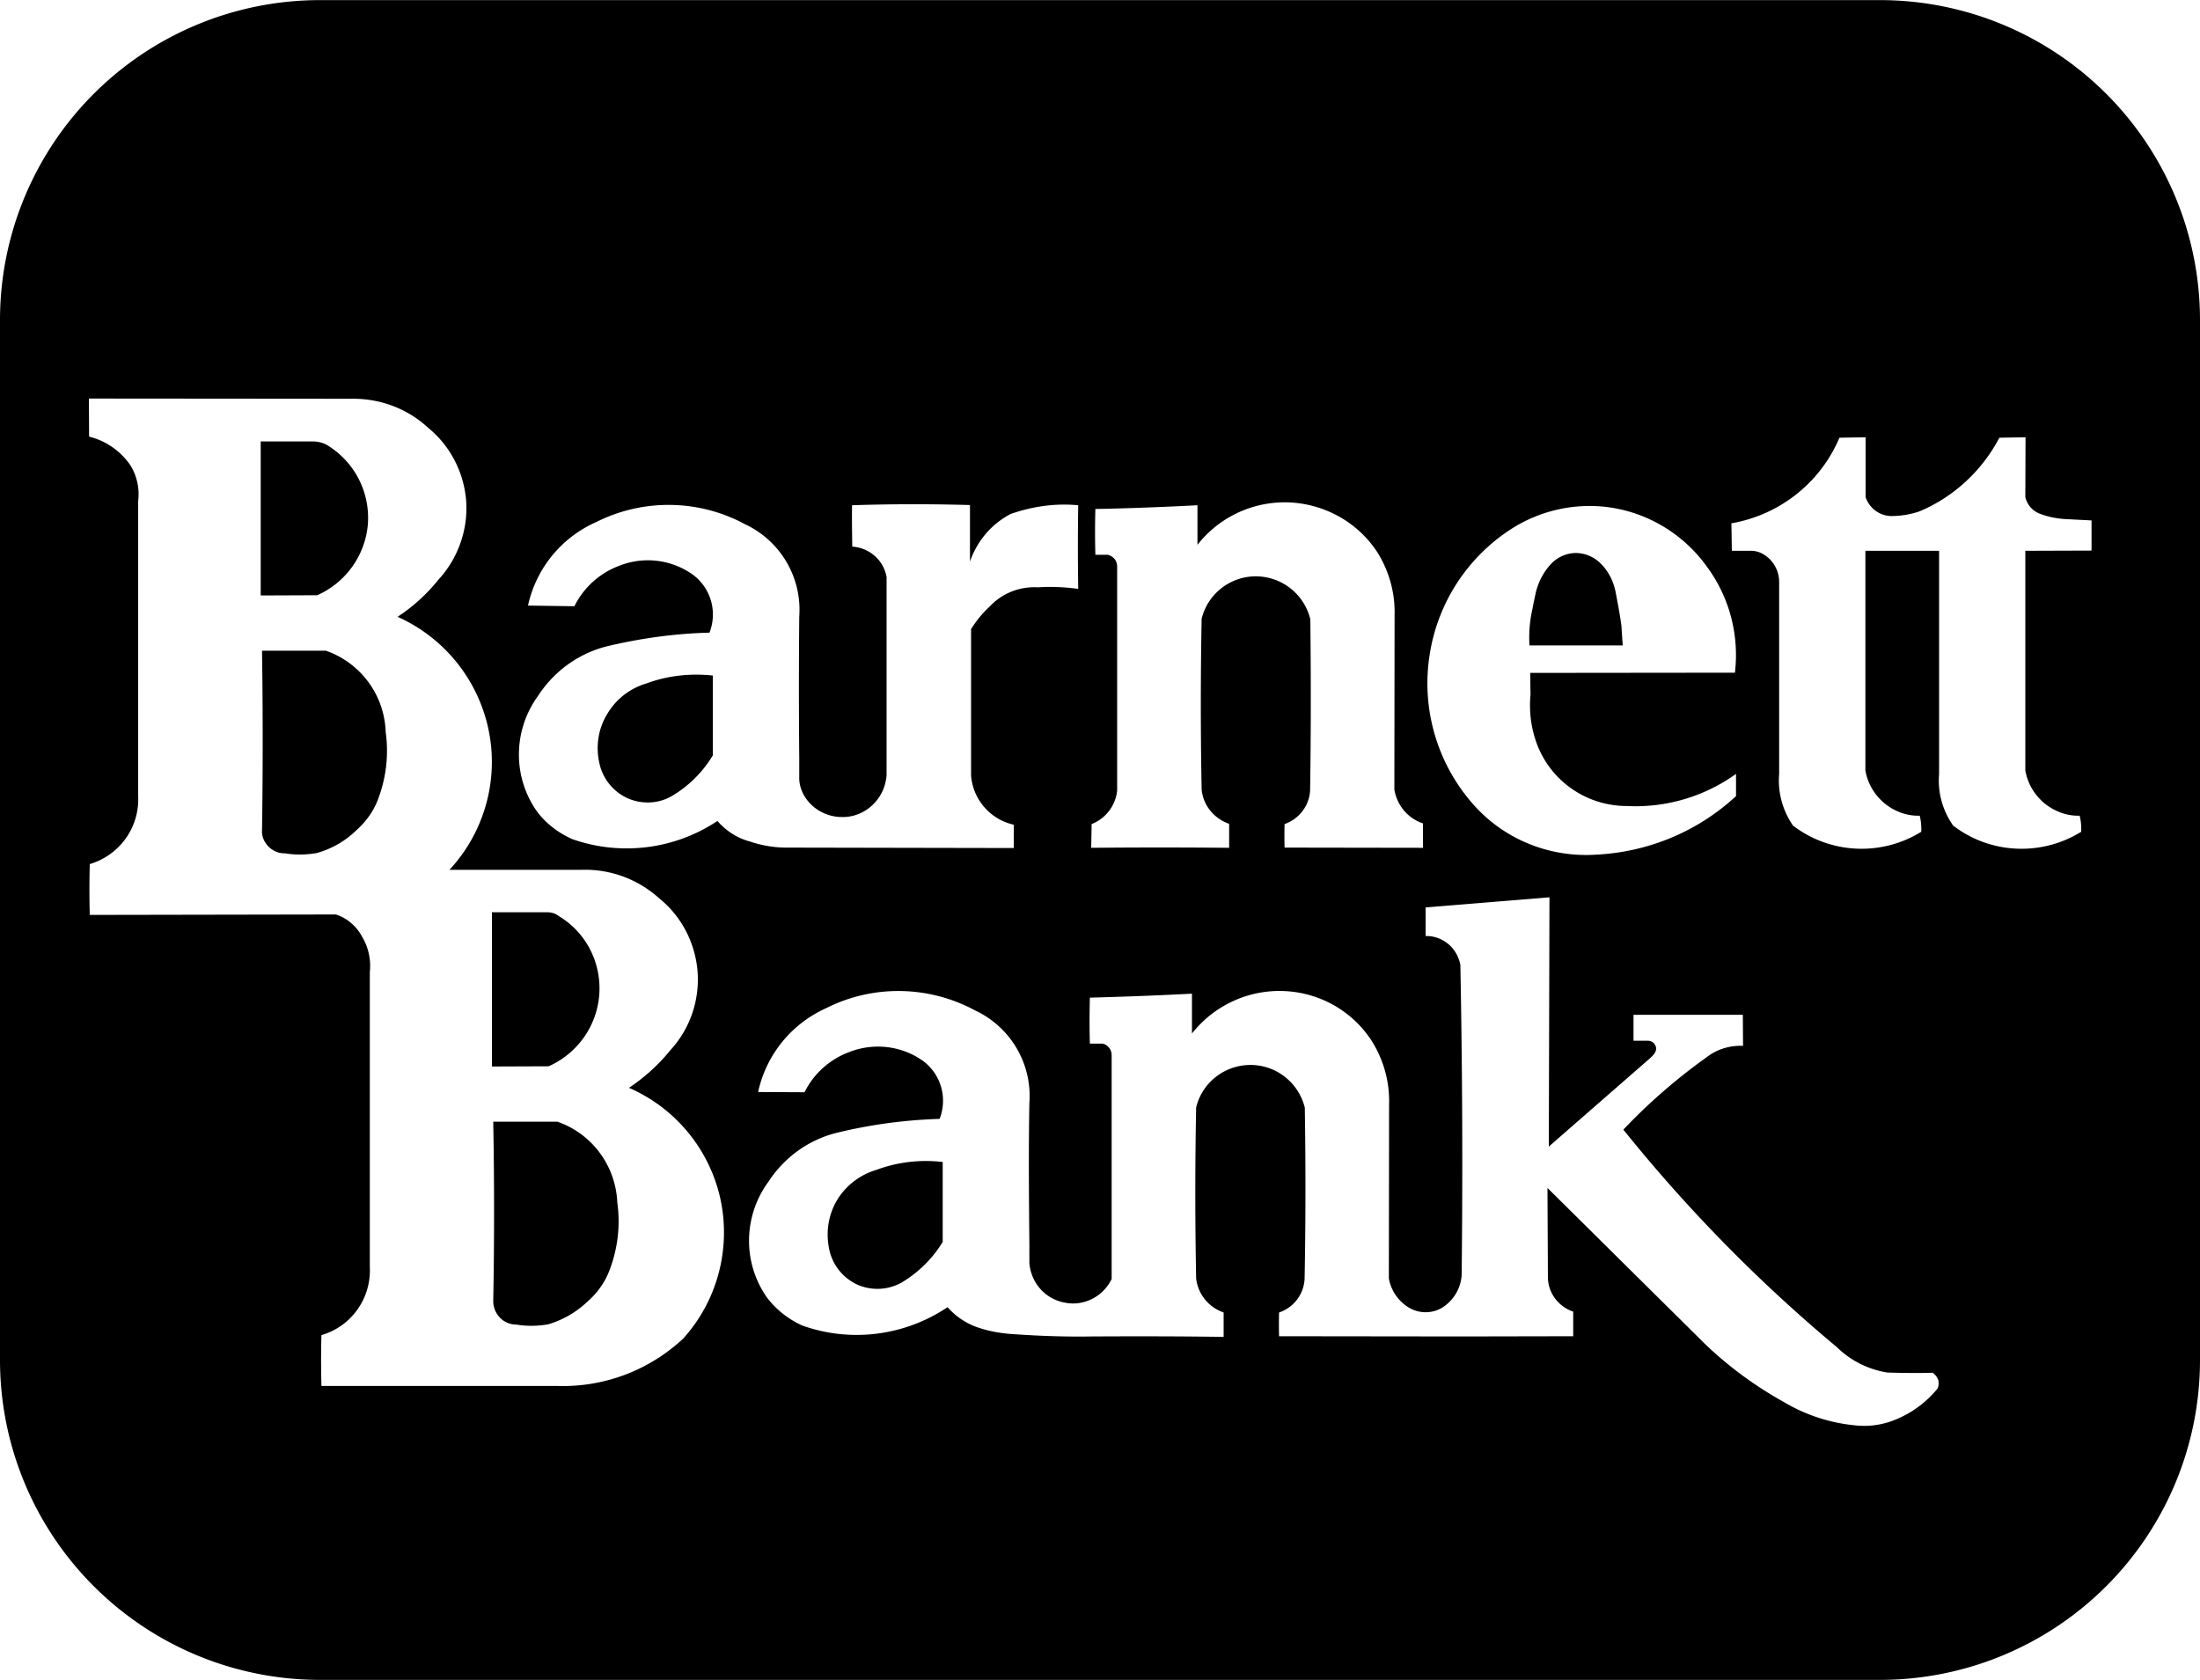 <svg xmlns="http://www.w3.org/2000/svg" width="2500" height="1909" viewBox="0 0 720 549.72"><path d="M104.76 549.72a104.738 104.738 0 0 1-74.088-30.672C11.016 499.392 0 472.824 0 445.032V104.688c0-27.72 11.016-54.36 30.672-74.016A104.738 104.738 0 0 1 104.76 0h510.48a104.74 104.74 0 0 1 74.088 30.672A104.696 104.696 0 0 1 720 104.688v340.344c0 27.792-11.016 54.359-30.672 74.016s-46.297 30.672-74.088 30.672H104.76zm367.992-122.328c-3.6 2.664-8.641 2.664-12.312.072a13.995 13.995 0 0 1-5.904-9.144l.072-57.024c.217-7.344-1.799-14.544-5.76-20.808-6.408-9.792-17.064-15.769-28.799-16.2-11.594-.432-22.752 4.752-29.953 13.896v-13.032c-11.16.575-22.248 1.008-33.408 1.296a262.14 262.14 0 0 0 0 15.048h4.032c.936.144 1.727.647 2.303 1.44.576.647.793 1.584.793 2.52v73.08c-2.88 5.832-9.145 9-15.409 7.704-6.336-1.152-11.016-6.48-11.52-12.96v-5.904c-.145-15.479-.288-31.032 0-46.512.936-12.816-6.192-24.84-17.784-30.24-15.048-8.136-33.264-8.496-48.6-.792-11.448 5.112-19.728 15.264-22.392 27.504l15.192.072c3.024-6.12 8.28-10.8 14.688-13.176 8.136-3.168 17.424-2.017 24.408 3.168 5.688 4.464 7.704 12.023 5.112 18.72-11.376.36-22.752 1.872-33.84 4.607-9.144 2.305-17.064 8.064-22.248 16.057-8.208 11.232-8.424 26.496-.36 37.872 2.952 3.888 6.984 7.056 11.448 9.071 15.84 5.688 33.552 3.457 47.592-5.976 2.88 3.24 6.624 5.688 10.8 6.912 3.6 1.152 7.416 1.728 11.232 1.944 8.424.576 16.848.863 25.271.72 14.329-.072 28.657-.072 43.057.144v-7.991c-4.969-1.729-8.424-6.048-9-11.16a1445.071 1445.071 0 0 1 0-55.944c2.016-8.208 9.359-13.896 17.783-13.896 8.496 0 15.768 5.831 17.783 13.968.289 18.72.289 37.439-.07 56.088a12.253 12.253 0 0 1-8.354 10.944 142.599 142.599 0 0 0 0 7.848v-.072l60.193.072 36.07-.072v-8.063c-4.752-1.584-8.062-5.904-8.279-10.872l-.145-29.593 51.697 51.192c7.775 7.416 16.416 13.752 25.92 19.008 7.055 4.177 14.904 6.696 23.039 7.488 4.896.576 9.936-.288 14.4-2.376 4.896-2.16 9.217-5.544 12.6-9.648.432-.936.432-1.943.217-2.88-.359-.936-1.008-1.8-1.873-2.304-4.895.145-9.863.072-14.76-.072-6.264-1.008-12.023-3.888-16.488-8.279a503.011 503.011 0 0 1-69.912-71.208c8.641-9.145 18.289-17.425 28.656-24.696 3.098-1.944 6.77-2.88 10.514-2.736l-.072-10.151H534.6v8.495h4.752c.936 0 1.873.505 2.305 1.368.504.792.432 1.8-.072 2.593-.504.791-1.225 1.439-1.871 2.016l-32.832 28.656.215-81.576-40.535 3.312v9.36c2.736-.072 5.328.864 7.488 2.664 2.016 1.656 3.383 4.176 3.887 6.768.648 33.696.793 67.32.432 101.017-.072 4.173-2.16 8.133-5.617 10.653zm-185.976-44.568c6.984-2.592 14.4-3.456 21.744-2.592v26.136c-3.24 5.4-7.848 9.936-13.32 13.248a16.276 16.276 0 0 1-14.688.72c-4.752-2.231-8.136-6.552-9.145-11.592-1.152-5.544-.288-11.232 2.592-16.056 2.881-4.751 7.489-8.28 12.817-9.864zm-104.4 70.704a57.588 57.588 0 0 0 41.184-15.48c11.16-12.312 15.696-29.304 12.24-45.576-3.528-16.271-14.688-29.88-29.952-36.504 5.04-3.384 9.648-7.487 13.464-12.24 6.408-6.911 9.648-16.199 9-25.632-.72-9.432-5.184-18.144-12.456-24.048-6.984-6.336-16.056-9.72-25.416-9.432h-43.344c11.376-12.24 16.2-29.304 12.816-45.72a52.136 52.136 0 0 0-29.808-37.08c5.112-3.312 9.648-7.488 13.464-12.24 6.336-6.912 9.648-16.272 9-25.632-.72-9.433-5.256-18.145-12.528-24.048-6.912-6.408-16.056-9.648-25.344-9.432l-85.608-.072.072 12.456c5.544 1.368 10.512 4.824 13.68 9.648 2.016 3.456 2.88 7.416 2.376 11.448v96.479c.504 10.224-5.977 19.368-15.84 22.32a320.217 320.217 0 0 0 0 16.632l80.568-.144c3.744 1.224 6.84 3.96 8.64 7.416 2.016 3.384 2.88 7.487 2.448 11.447v96.48c.504 10.224-5.976 19.44-15.84 22.32a320.207 320.207 0 0 0 0 16.632h77.184v.002zm-75.744-240.624c11.376 3.96 19.152 14.472 19.584 26.496a44.6 44.6 0 0 1-2.736 22.752c-1.512 3.672-3.888 6.912-6.84 9.504-3.672 3.6-8.136 6.12-13.032 7.487-3.456.576-6.984.648-10.368.072-2.016.072-3.96-.792-5.4-2.231-1.368-1.44-2.232-3.312-2.088-5.328.288-19.656.288-39.24 0-58.752h20.88zm75.816 154.152c11.376 3.961 19.08 14.473 19.584 26.496 1.08 7.704.072 15.553-2.808 22.752-1.512 3.672-3.888 6.912-6.84 9.504a31.729 31.729 0 0 1-13.032 7.561c-3.384.576-6.912.648-10.368.072-2.016 0-3.96-.792-5.328-2.232-1.439-1.439-2.232-3.456-2.232-5.4.36-19.655.36-39.239 0-58.752h21.024v-.001zm-21.456-18.072v-50.473h18.216c1.296 0 2.664.433 3.744 1.296 8.856 5.328 13.896 15.192 13.176 25.561-.72 10.224-7.056 19.296-16.56 23.544l-18.576.072zM85.32 194.832v-50.4h16.56c2.088-.072 4.248.432 5.904 1.656a27.786 27.786 0 0 1 12.601 25.488c-.864 10.152-7.2 19.008-16.561 23.184l-18.504.072zm87.48 3.312l15.191.216a26.788 26.788 0 0 1 14.688-13.248c8.136-3.24 17.424-2.016 24.408 3.168 5.688 4.464 7.704 12.024 5.112 18.72-11.376.288-22.752 1.872-33.84 4.536-9.144 2.376-17.064 8.136-22.248 16.128-8.208 11.232-8.424 26.496-.36 37.872 2.952 3.96 6.984 6.984 11.448 9 15.84 5.616 33.552 3.456 47.592-5.904 2.88 3.312 6.624 5.688 10.8 6.769a37.144 37.144 0 0 0 11.231 1.943l74.952.145v-7.632c-7.704-1.728-13.392-8.28-13.968-16.128v-47.88c1.656-2.664 3.744-5.256 6.12-7.416 4.032-4.32 9.792-6.624 15.84-6.264 4.392-.288 8.784-.072 13.104.504a866.45 866.45 0 0 1 0-27.36c-7.488-.72-15.048.36-22.176 2.88-6.264 3.312-10.944 8.855-13.248 15.552V165.24c-12.816-.36-25.704-.36-38.592.072-.072 4.464 0 9.072.072 13.536 5.616.36 10.296 4.464 11.232 10.008v64.872c-.216 2.088-.72 4.032-1.728 5.904-2.52 4.752-7.56 7.848-12.888 7.704-5.4 0-10.44-3.024-12.816-7.848-.792-1.728-1.224-3.456-1.152-5.328v-5.904a2503.947 2503.947 0 0 1 0-46.512c.937-12.816-6.191-24.84-17.784-30.24-15.048-8.136-33.264-8.424-48.6-.72a38.956 38.956 0 0 0-22.39 27.36zm38.736 25.488c6.984-2.592 14.4-3.384 21.744-2.592v26.136a38.465 38.465 0 0 1-13.32 13.248c-4.536 2.664-10.008 2.809-14.688.72-4.752-2.232-8.136-6.552-9.144-11.592-1.224-5.472-.288-11.231 2.592-15.912a22.18 22.18 0 0 1 12.816-10.008zm451.296-43.416l21.672-.072v-9.864c-2.305-.144-4.607-.216-6.84-.36-3.6-.072-7.057-.648-10.367-1.944-2.305-1.008-3.889-2.952-4.465-5.328l.072-19.584-8.568.144c-5.615 10.728-14.832 19.296-25.992 24.048-2.879 1.008-5.832 1.512-8.928 1.584-3.959.145-7.561-2.376-8.855-6.192v-19.584l-8.568.144c-6.191 14.688-19.512 25.272-35.352 28.008l.143 9h5.832c1.514-.072 3.098.288 4.393 1.08a10.494 10.494 0 0 1 5.256 9.072v63c-.504 5.904 1.152 11.88 4.537 16.776 12.238 9.36 29.016 10.08 41.975 2.016.072-1.728-.072-3.528-.504-5.256-4.248.144-8.352-1.44-11.592-4.104-3.24-2.736-5.471-6.479-6.191-10.728v-71.856h24.119v73.152c-.504 5.904 1.152 11.88 4.609 16.776 12.168 9.36 28.943 10.08 41.902 2.016.072-1.728-.07-3.528-.504-5.256-4.248.144-8.279-1.44-11.592-4.104-3.24-2.736-5.471-6.479-6.191-10.728v-71.856h-.001zM357.264 269.64l-.144 7.776c15.048-.144 30.024-.144 45.144 0v-7.848c-4.967-1.729-8.496-6.048-9-11.232a1449.381 1449.381 0 0 1 0-55.872c2.016-8.208 9.361-13.896 17.785-13.896 8.496.072 15.768 5.832 17.783 14.04.217 18.647.217 37.368-.072 56.088-.287 4.968-3.6 9.288-8.352 10.944a139.988 139.988 0 0 0 0 7.776v-.072l45.287.072v-7.992c-4.967-1.656-8.496-5.904-9.359-11.088l.072-56.952c.217-7.416-1.801-14.616-5.76-20.88-6.408-9.648-17.064-15.624-28.801-16.128-11.592-.432-22.752 4.68-29.951 13.896v-12.96c-11.16.576-22.248 1.008-33.409 1.224a259.635 259.635 0 0 0 0 14.976h4.032c.936.216 1.656.72 2.305 1.44.576.792.791 1.656.791 2.592v73.152c-.504 4.896-3.814 9.216-8.351 10.944zm210.529-49.536c1.439-12.24-1.729-24.552-9.072-34.56-6.912-9.72-17.281-16.56-28.945-19.008s-23.904-.288-34.055 5.832a59.775 59.775 0 0 0-27.793 41.616 59.802 59.802 0 0 0 13.32 48.168c10.152 12.168 25.488 18.575 41.256 17.496 16.992-.864 33.121-7.561 45.648-19.152v-7.272c-10.297 7.416-22.969 11.16-35.713 10.512-13.607 0-25.631-8.64-29.879-21.528a36.445 36.445 0 0 1-1.656-14.976c-.072-2.376-.072-4.681-.072-7.057l66.961-.071zm-67.248-8.928c-.217-3.96.07-7.992 1.008-12.023.287-1.729.719-3.528 1.08-5.328.863-3.456 2.52-6.696 4.967-9.288a11.323 11.323 0 0 1 7.992-3.6c3.096 0 5.977 1.224 8.137 3.312 2.592 2.52 4.248 5.76 4.967 9.216.721 3.744 1.441 7.488 1.945 11.232.143 2.16.287 4.32.432 6.479h-30.528z" fill-rule="evenodd" clip-rule="evenodd"/></svg>
